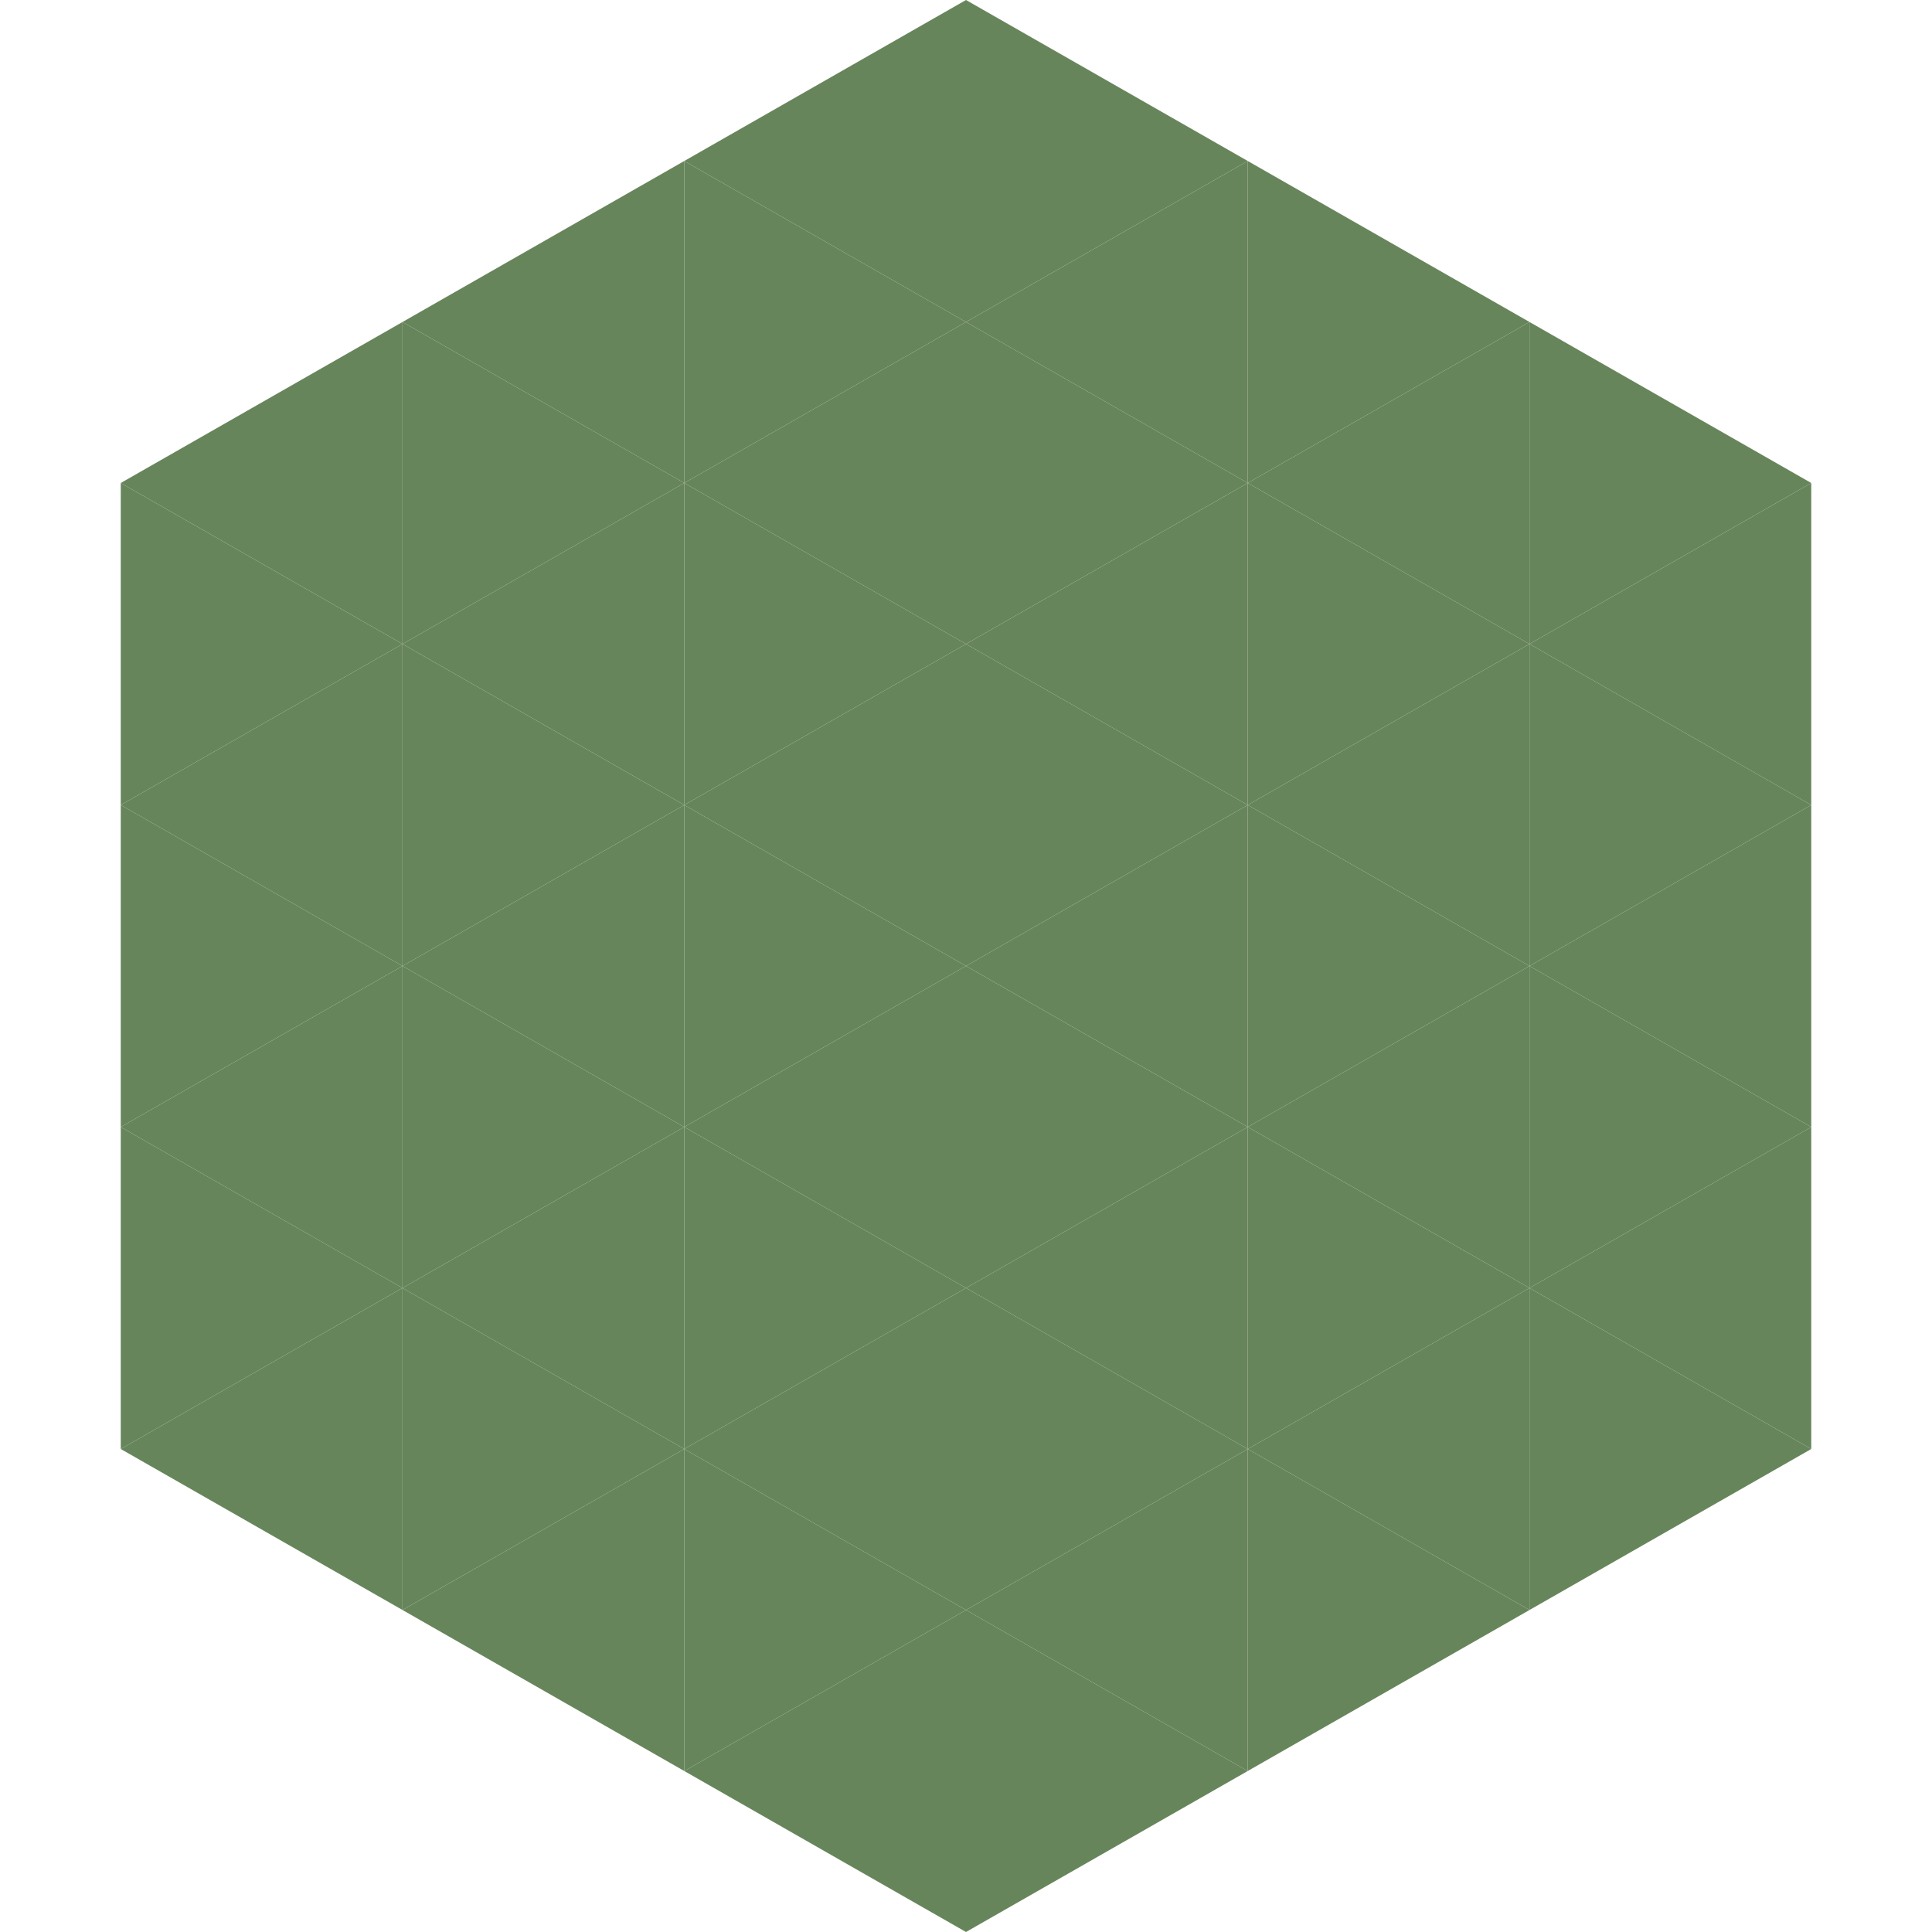 <?xml version="1.0"?>
<!-- Generated by SVGo -->
<svg width="240" height="240"
     xmlns="http://www.w3.org/2000/svg"
     xmlns:xlink="http://www.w3.org/1999/xlink">
<polygon points="50,40 15,60 50,80" style="fill:rgb(103,133,91)" />
<polygon points="190,40 225,60 190,80" style="fill:rgb(103,133,91)" />
<polygon points="15,60 50,80 15,100" style="fill:rgb(103,133,91)" />
<polygon points="225,60 190,80 225,100" style="fill:rgb(103,133,91)" />
<polygon points="50,80 15,100 50,120" style="fill:rgb(103,133,91)" />
<polygon points="190,80 225,100 190,120" style="fill:rgb(103,133,91)" />
<polygon points="15,100 50,120 15,140" style="fill:rgb(103,133,91)" />
<polygon points="225,100 190,120 225,140" style="fill:rgb(103,133,91)" />
<polygon points="50,120 15,140 50,160" style="fill:rgb(103,133,91)" />
<polygon points="190,120 225,140 190,160" style="fill:rgb(103,133,91)" />
<polygon points="15,140 50,160 15,180" style="fill:rgb(103,133,91)" />
<polygon points="225,140 190,160 225,180" style="fill:rgb(103,133,91)" />
<polygon points="50,160 15,180 50,200" style="fill:rgb(103,133,91)" />
<polygon points="190,160 225,180 190,200" style="fill:rgb(103,133,91)" />
<polygon points="15,180 50,200 15,220" style="fill:rgb(255,255,255); fill-opacity:0" />
<polygon points="225,180 190,200 225,220" style="fill:rgb(255,255,255); fill-opacity:0" />
<polygon points="50,0 85,20 50,40" style="fill:rgb(255,255,255); fill-opacity:0" />
<polygon points="190,0 155,20 190,40" style="fill:rgb(255,255,255); fill-opacity:0" />
<polygon points="85,20 50,40 85,60" style="fill:rgb(103,133,91)" />
<polygon points="155,20 190,40 155,60" style="fill:rgb(103,133,91)" />
<polygon points="50,40 85,60 50,80" style="fill:rgb(103,133,91)" />
<polygon points="190,40 155,60 190,80" style="fill:rgb(103,133,91)" />
<polygon points="85,60 50,80 85,100" style="fill:rgb(103,133,91)" />
<polygon points="155,60 190,80 155,100" style="fill:rgb(103,133,91)" />
<polygon points="50,80 85,100 50,120" style="fill:rgb(103,133,91)" />
<polygon points="190,80 155,100 190,120" style="fill:rgb(103,133,91)" />
<polygon points="85,100 50,120 85,140" style="fill:rgb(103,133,91)" />
<polygon points="155,100 190,120 155,140" style="fill:rgb(103,133,91)" />
<polygon points="50,120 85,140 50,160" style="fill:rgb(103,133,91)" />
<polygon points="190,120 155,140 190,160" style="fill:rgb(103,133,91)" />
<polygon points="85,140 50,160 85,180" style="fill:rgb(103,133,91)" />
<polygon points="155,140 190,160 155,180" style="fill:rgb(103,133,91)" />
<polygon points="50,160 85,180 50,200" style="fill:rgb(103,133,91)" />
<polygon points="190,160 155,180 190,200" style="fill:rgb(103,133,91)" />
<polygon points="85,180 50,200 85,220" style="fill:rgb(103,133,91)" />
<polygon points="155,180 190,200 155,220" style="fill:rgb(103,133,91)" />
<polygon points="120,0 85,20 120,40" style="fill:rgb(103,133,91)" />
<polygon points="120,0 155,20 120,40" style="fill:rgb(103,133,91)" />
<polygon points="85,20 120,40 85,60" style="fill:rgb(103,133,91)" />
<polygon points="155,20 120,40 155,60" style="fill:rgb(103,133,91)" />
<polygon points="120,40 85,60 120,80" style="fill:rgb(103,133,91)" />
<polygon points="120,40 155,60 120,80" style="fill:rgb(103,133,91)" />
<polygon points="85,60 120,80 85,100" style="fill:rgb(103,133,91)" />
<polygon points="155,60 120,80 155,100" style="fill:rgb(103,133,91)" />
<polygon points="120,80 85,100 120,120" style="fill:rgb(103,133,91)" />
<polygon points="120,80 155,100 120,120" style="fill:rgb(103,133,91)" />
<polygon points="85,100 120,120 85,140" style="fill:rgb(103,133,91)" />
<polygon points="155,100 120,120 155,140" style="fill:rgb(103,133,91)" />
<polygon points="120,120 85,140 120,160" style="fill:rgb(103,133,91)" />
<polygon points="120,120 155,140 120,160" style="fill:rgb(103,133,91)" />
<polygon points="85,140 120,160 85,180" style="fill:rgb(103,133,91)" />
<polygon points="155,140 120,160 155,180" style="fill:rgb(103,133,91)" />
<polygon points="120,160 85,180 120,200" style="fill:rgb(103,133,91)" />
<polygon points="120,160 155,180 120,200" style="fill:rgb(103,133,91)" />
<polygon points="85,180 120,200 85,220" style="fill:rgb(103,133,91)" />
<polygon points="155,180 120,200 155,220" style="fill:rgb(103,133,91)" />
<polygon points="120,200 85,220 120,240" style="fill:rgb(103,133,91)" />
<polygon points="120,200 155,220 120,240" style="fill:rgb(103,133,91)" />
<polygon points="85,220 120,240 85,260" style="fill:rgb(255,255,255); fill-opacity:0" />
<polygon points="155,220 120,240 155,260" style="fill:rgb(255,255,255); fill-opacity:0" />
</svg>
